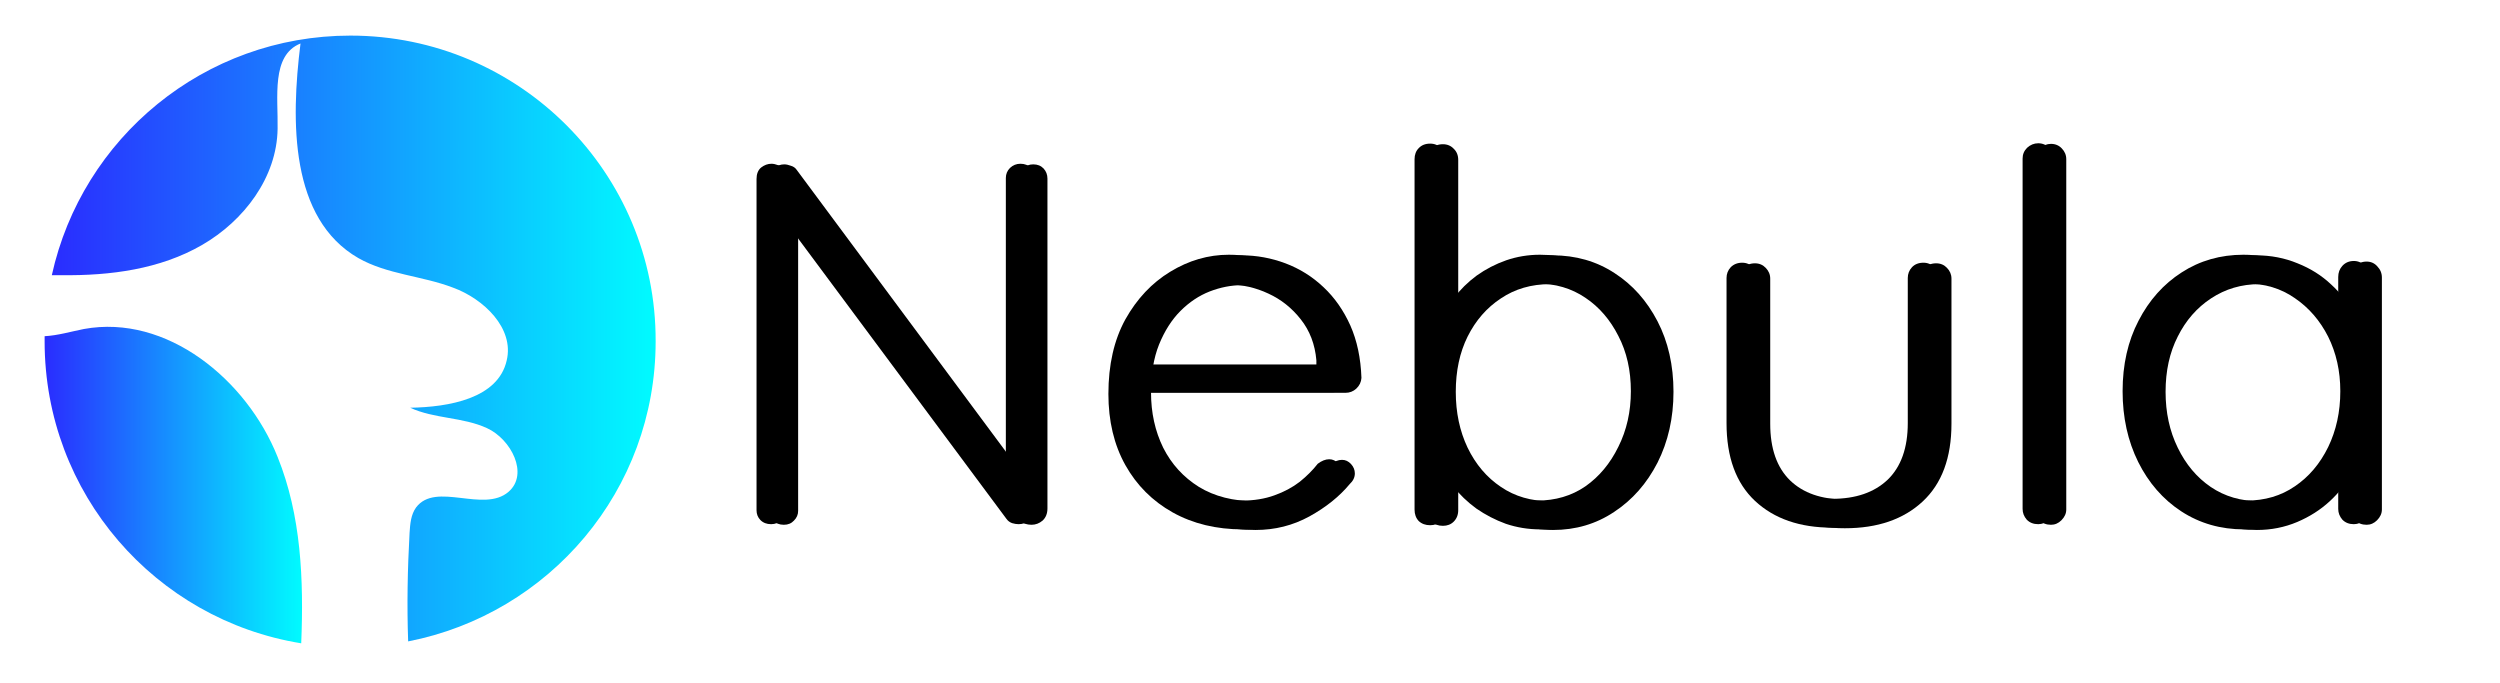 <svg xmlns="http://www.w3.org/2000/svg" xmlns:xlink="http://www.w3.org/1999/xlink" width="150" zoomAndPan="magnify" viewBox="0 0 112.5 30.75" height="41" preserveAspectRatio="xMidYMid meet" version="1.0"><defs><g/><clipPath id="7de6a4edd9"><path d="M 31 0 L 111.797 0 L 111.797 30 L 31 30 Z M 31 0 " clip-rule="nonzero"/></clipPath><clipPath id="5af130a36e"><rect x="0" width="81" y="0" height="30"/></clipPath><clipPath id="718f4e8d77"><path d="M 32 0 L 111.797 0 L 111.797 30 L 32 30 Z M 32 0 " clip-rule="nonzero"/></clipPath><clipPath id="a4fd1d0174"><rect x="0" width="80" y="0" height="30"/></clipPath><clipPath id="62e7bdd5b9"><path d="M 2.008 1.512 L 29.531 1.512 L 29.531 29 L 2.008 29 Z M 2.008 1.512 " clip-rule="nonzero"/></clipPath><clipPath id="72550e6153"><path d="M 15.77 1.602 C 9.184 1.602 3.691 6.211 2.332 12.383 C 2.48 12.383 2.629 12.383 2.773 12.383 C 4.961 12.41 7.203 12.117 9.094 11.023 C 10.984 9.93 12.461 7.98 12.492 5.797 C 12.52 4.379 12.195 2.488 13.523 1.957 C 13.082 5.473 13.051 9.844 16.125 11.613 C 17.422 12.352 18.988 12.41 20.379 12.941 C 21.766 13.445 23.152 14.773 22.801 16.223 C 22.414 17.934 20.199 18.32 18.457 18.348 C 19.551 18.852 20.82 18.762 21.914 19.266 C 23.004 19.766 23.805 21.332 22.887 22.129 C 21.766 23.102 19.609 21.656 18.723 22.836 C 18.488 23.164 18.457 23.574 18.43 23.988 C 18.34 25.613 18.309 27.238 18.367 28.863 C 24.719 27.621 29.504 22.07 29.504 15.363 C 29.531 7.773 23.359 1.602 15.77 1.602 Z M 15.77 1.602 " clip-rule="nonzero"/></clipPath><linearGradient x1="29.5" gradientTransform="matrix(0.295, 0, 0, 0.295, -6.381, -6.786)" y1="74.57" x2="121.6" gradientUnits="userSpaceOnUse" y2="74.57" id="278589cc9f"><stop stop-opacity="1" stop-color="rgb(16.469%, 17.249%, 100%)" offset="0"/><stop stop-opacity="1" stop-color="rgb(16.408%, 17.551%, 100%)" offset="0.004"/><stop stop-opacity="1" stop-color="rgb(16.347%, 17.854%, 100%)" offset="0.008"/><stop stop-opacity="1" stop-color="rgb(16.281%, 18.172%, 100%)" offset="0.012"/><stop stop-opacity="1" stop-color="rgb(16.217%, 18.489%, 100%)" offset="0.016"/><stop stop-opacity="1" stop-color="rgb(16.153%, 18.806%, 100%)" offset="0.02"/><stop stop-opacity="1" stop-color="rgb(16.089%, 19.124%, 100%)" offset="0.023"/><stop stop-opacity="1" stop-color="rgb(16.025%, 19.441%, 100%)" offset="0.027"/><stop stop-opacity="1" stop-color="rgb(15.961%, 19.759%, 100%)" offset="0.031"/><stop stop-opacity="1" stop-color="rgb(15.895%, 20.076%, 100%)" offset="0.035"/><stop stop-opacity="1" stop-color="rgb(15.831%, 20.393%, 100%)" offset="0.039"/><stop stop-opacity="1" stop-color="rgb(15.767%, 20.711%, 100%)" offset="0.043"/><stop stop-opacity="1" stop-color="rgb(15.703%, 21.028%, 100%)" offset="0.047"/><stop stop-opacity="1" stop-color="rgb(15.637%, 21.346%, 100%)" offset="0.051"/><stop stop-opacity="1" stop-color="rgb(15.573%, 21.663%, 100%)" offset="0.055"/><stop stop-opacity="1" stop-color="rgb(15.509%, 21.98%, 100%)" offset="0.059"/><stop stop-opacity="1" stop-color="rgb(15.445%, 22.298%, 100%)" offset="0.062"/><stop stop-opacity="1" stop-color="rgb(15.381%, 22.615%, 100%)" offset="0.066"/><stop stop-opacity="1" stop-color="rgb(15.317%, 22.932%, 100%)" offset="0.07"/><stop stop-opacity="1" stop-color="rgb(15.251%, 23.25%, 100%)" offset="0.074"/><stop stop-opacity="1" stop-color="rgb(15.187%, 23.567%, 100%)" offset="0.078"/><stop stop-opacity="1" stop-color="rgb(15.123%, 23.885%, 100%)" offset="0.082"/><stop stop-opacity="1" stop-color="rgb(15.059%, 24.202%, 100%)" offset="0.086"/><stop stop-opacity="1" stop-color="rgb(14.993%, 24.519%, 100%)" offset="0.09"/><stop stop-opacity="1" stop-color="rgb(14.929%, 24.837%, 100%)" offset="0.094"/><stop stop-opacity="1" stop-color="rgb(14.865%, 25.154%, 100%)" offset="0.098"/><stop stop-opacity="1" stop-color="rgb(14.801%, 25.471%, 100%)" offset="0.102"/><stop stop-opacity="1" stop-color="rgb(14.737%, 25.789%, 100%)" offset="0.105"/><stop stop-opacity="1" stop-color="rgb(14.673%, 26.106%, 100%)" offset="0.109"/><stop stop-opacity="1" stop-color="rgb(14.607%, 26.424%, 100%)" offset="0.113"/><stop stop-opacity="1" stop-color="rgb(14.543%, 26.741%, 100%)" offset="0.117"/><stop stop-opacity="1" stop-color="rgb(14.479%, 27.058%, 100%)" offset="0.121"/><stop stop-opacity="1" stop-color="rgb(14.415%, 27.376%, 100%)" offset="0.125"/><stop stop-opacity="1" stop-color="rgb(14.349%, 27.693%, 100%)" offset="0.129"/><stop stop-opacity="1" stop-color="rgb(14.285%, 28.011%, 100%)" offset="0.133"/><stop stop-opacity="1" stop-color="rgb(14.221%, 28.328%, 100%)" offset="0.137"/><stop stop-opacity="1" stop-color="rgb(14.157%, 28.645%, 100%)" offset="0.141"/><stop stop-opacity="1" stop-color="rgb(14.093%, 28.963%, 100%)" offset="0.145"/><stop stop-opacity="1" stop-color="rgb(14.029%, 29.28%, 100%)" offset="0.148"/><stop stop-opacity="1" stop-color="rgb(13.963%, 29.597%, 100%)" offset="0.152"/><stop stop-opacity="1" stop-color="rgb(13.899%, 29.915%, 100%)" offset="0.156"/><stop stop-opacity="1" stop-color="rgb(13.835%, 30.232%, 100%)" offset="0.16"/><stop stop-opacity="1" stop-color="rgb(13.771%, 30.55%, 100%)" offset="0.164"/><stop stop-opacity="1" stop-color="rgb(13.705%, 30.867%, 100%)" offset="0.168"/><stop stop-opacity="1" stop-color="rgb(13.641%, 31.184%, 100%)" offset="0.172"/><stop stop-opacity="1" stop-color="rgb(13.577%, 31.502%, 100%)" offset="0.176"/><stop stop-opacity="1" stop-color="rgb(13.513%, 31.819%, 100%)" offset="0.18"/><stop stop-opacity="1" stop-color="rgb(13.449%, 32.137%, 100%)" offset="0.184"/><stop stop-opacity="1" stop-color="rgb(13.385%, 32.454%, 100%)" offset="0.188"/><stop stop-opacity="1" stop-color="rgb(13.319%, 32.771%, 100%)" offset="0.191"/><stop stop-opacity="1" stop-color="rgb(13.255%, 33.089%, 100%)" offset="0.195"/><stop stop-opacity="1" stop-color="rgb(13.191%, 33.406%, 100%)" offset="0.199"/><stop stop-opacity="1" stop-color="rgb(13.127%, 33.723%, 100%)" offset="0.203"/><stop stop-opacity="1" stop-color="rgb(13.063%, 34.041%, 100%)" offset="0.207"/><stop stop-opacity="1" stop-color="rgb(12.999%, 34.358%, 100%)" offset="0.211"/><stop stop-opacity="1" stop-color="rgb(12.933%, 34.676%, 100%)" offset="0.215"/><stop stop-opacity="1" stop-color="rgb(12.869%, 34.993%, 100%)" offset="0.219"/><stop stop-opacity="1" stop-color="rgb(12.805%, 35.31%, 100%)" offset="0.223"/><stop stop-opacity="1" stop-color="rgb(12.741%, 35.628%, 100%)" offset="0.227"/><stop stop-opacity="1" stop-color="rgb(12.675%, 35.945%, 100%)" offset="0.23"/><stop stop-opacity="1" stop-color="rgb(12.611%, 36.263%, 100%)" offset="0.234"/><stop stop-opacity="1" stop-color="rgb(12.547%, 36.58%, 100%)" offset="0.238"/><stop stop-opacity="1" stop-color="rgb(12.483%, 36.897%, 100%)" offset="0.242"/><stop stop-opacity="1" stop-color="rgb(12.419%, 37.215%, 100%)" offset="0.246"/><stop stop-opacity="1" stop-color="rgb(12.355%, 37.532%, 100%)" offset="0.25"/><stop stop-opacity="1" stop-color="rgb(12.289%, 37.849%, 100%)" offset="0.254"/><stop stop-opacity="1" stop-color="rgb(12.225%, 38.167%, 100%)" offset="0.258"/><stop stop-opacity="1" stop-color="rgb(12.161%, 38.484%, 100%)" offset="0.262"/><stop stop-opacity="1" stop-color="rgb(12.097%, 38.802%, 100%)" offset="0.266"/><stop stop-opacity="1" stop-color="rgb(12.032%, 39.119%, 100%)" offset="0.27"/><stop stop-opacity="1" stop-color="rgb(11.967%, 39.436%, 100%)" offset="0.273"/><stop stop-opacity="1" stop-color="rgb(11.903%, 39.754%, 100%)" offset="0.277"/><stop stop-opacity="1" stop-color="rgb(11.839%, 40.071%, 100%)" offset="0.281"/><stop stop-opacity="1" stop-color="rgb(11.775%, 40.387%, 100%)" offset="0.285"/><stop stop-opacity="1" stop-color="rgb(11.711%, 40.704%, 100%)" offset="0.289"/><stop stop-opacity="1" stop-color="rgb(11.646%, 41.022%, 100%)" offset="0.293"/><stop stop-opacity="1" stop-color="rgb(11.581%, 41.339%, 100%)" offset="0.297"/><stop stop-opacity="1" stop-color="rgb(11.517%, 41.656%, 100%)" offset="0.301"/><stop stop-opacity="1" stop-color="rgb(11.453%, 41.974%, 100%)" offset="0.305"/><stop stop-opacity="1" stop-color="rgb(11.388%, 42.291%, 100%)" offset="0.309"/><stop stop-opacity="1" stop-color="rgb(11.324%, 42.609%, 100%)" offset="0.312"/><stop stop-opacity="1" stop-color="rgb(11.259%, 42.926%, 100%)" offset="0.316"/><stop stop-opacity="1" stop-color="rgb(11.195%, 43.243%, 100%)" offset="0.32"/><stop stop-opacity="1" stop-color="rgb(11.131%, 43.561%, 100%)" offset="0.324"/><stop stop-opacity="1" stop-color="rgb(11.067%, 43.878%, 100%)" offset="0.328"/><stop stop-opacity="1" stop-color="rgb(11.002%, 44.196%, 100%)" offset="0.332"/><stop stop-opacity="1" stop-color="rgb(10.938%, 44.513%, 100%)" offset="0.336"/><stop stop-opacity="1" stop-color="rgb(10.873%, 44.83%, 100%)" offset="0.34"/><stop stop-opacity="1" stop-color="rgb(10.809%, 45.148%, 100%)" offset="0.344"/><stop stop-opacity="1" stop-color="rgb(10.744%, 45.465%, 100%)" offset="0.348"/><stop stop-opacity="1" stop-color="rgb(10.68%, 45.782%, 100%)" offset="0.352"/><stop stop-opacity="1" stop-color="rgb(10.616%, 46.1%, 100%)" offset="0.355"/><stop stop-opacity="1" stop-color="rgb(10.551%, 46.417%, 100%)" offset="0.359"/><stop stop-opacity="1" stop-color="rgb(10.487%, 46.735%, 100%)" offset="0.363"/><stop stop-opacity="1" stop-color="rgb(10.423%, 47.052%, 100%)" offset="0.367"/><stop stop-opacity="1" stop-color="rgb(10.358%, 47.369%, 100%)" offset="0.371"/><stop stop-opacity="1" stop-color="rgb(10.294%, 47.687%, 100%)" offset="0.375"/><stop stop-opacity="1" stop-color="rgb(10.229%, 48.004%, 100%)" offset="0.379"/><stop stop-opacity="1" stop-color="rgb(10.165%, 48.322%, 100%)" offset="0.383"/><stop stop-opacity="1" stop-color="rgb(10.1%, 48.639%, 100%)" offset="0.387"/><stop stop-opacity="1" stop-color="rgb(10.036%, 48.956%, 100%)" offset="0.391"/><stop stop-opacity="1" stop-color="rgb(9.972%, 49.274%, 100%)" offset="0.395"/><stop stop-opacity="1" stop-color="rgb(9.908%, 49.591%, 100%)" offset="0.398"/><stop stop-opacity="1" stop-color="rgb(9.843%, 49.908%, 100%)" offset="0.402"/><stop stop-opacity="1" stop-color="rgb(9.779%, 50.226%, 100%)" offset="0.406"/><stop stop-opacity="1" stop-color="rgb(9.714%, 50.543%, 100%)" offset="0.41"/><stop stop-opacity="1" stop-color="rgb(9.65%, 50.861%, 100%)" offset="0.414"/><stop stop-opacity="1" stop-color="rgb(9.586%, 51.178%, 100%)" offset="0.418"/><stop stop-opacity="1" stop-color="rgb(9.521%, 51.495%, 100%)" offset="0.422"/><stop stop-opacity="1" stop-color="rgb(9.456%, 51.813%, 100%)" offset="0.426"/><stop stop-opacity="1" stop-color="rgb(9.392%, 52.13%, 100%)" offset="0.43"/><stop stop-opacity="1" stop-color="rgb(9.328%, 52.448%, 100%)" offset="0.434"/><stop stop-opacity="1" stop-color="rgb(9.264%, 52.765%, 100%)" offset="0.438"/><stop stop-opacity="1" stop-color="rgb(9.2%, 53.082%, 100%)" offset="0.441"/><stop stop-opacity="1" stop-color="rgb(9.135%, 53.4%, 100%)" offset="0.445"/><stop stop-opacity="1" stop-color="rgb(9.07%, 53.717%, 100%)" offset="0.449"/><stop stop-opacity="1" stop-color="rgb(9.006%, 54.034%, 100%)" offset="0.453"/><stop stop-opacity="1" stop-color="rgb(8.942%, 54.352%, 100%)" offset="0.457"/><stop stop-opacity="1" stop-color="rgb(8.878%, 54.669%, 100%)" offset="0.461"/><stop stop-opacity="1" stop-color="rgb(8.812%, 54.987%, 100%)" offset="0.465"/><stop stop-opacity="1" stop-color="rgb(8.748%, 55.304%, 100%)" offset="0.469"/><stop stop-opacity="1" stop-color="rgb(8.684%, 55.621%, 100%)" offset="0.473"/><stop stop-opacity="1" stop-color="rgb(8.62%, 55.939%, 100%)" offset="0.477"/><stop stop-opacity="1" stop-color="rgb(8.556%, 56.256%, 100%)" offset="0.48"/><stop stop-opacity="1" stop-color="rgb(8.492%, 56.573%, 100%)" offset="0.484"/><stop stop-opacity="1" stop-color="rgb(8.426%, 56.891%, 100%)" offset="0.488"/><stop stop-opacity="1" stop-color="rgb(8.362%, 57.208%, 100%)" offset="0.492"/><stop stop-opacity="1" stop-color="rgb(8.298%, 57.526%, 100%)" offset="0.496"/><stop stop-opacity="1" stop-color="rgb(8.234%, 57.843%, 100%)" offset="0.5"/><stop stop-opacity="1" stop-color="rgb(8.17%, 58.16%, 100%)" offset="0.504"/><stop stop-opacity="1" stop-color="rgb(8.105%, 58.478%, 100%)" offset="0.508"/><stop stop-opacity="1" stop-color="rgb(8.04%, 58.795%, 100%)" offset="0.512"/><stop stop-opacity="1" stop-color="rgb(7.976%, 59.113%, 100%)" offset="0.516"/><stop stop-opacity="1" stop-color="rgb(7.912%, 59.43%, 100%)" offset="0.52"/><stop stop-opacity="1" stop-color="rgb(7.848%, 59.747%, 100%)" offset="0.523"/><stop stop-opacity="1" stop-color="rgb(7.782%, 60.065%, 100%)" offset="0.527"/><stop stop-opacity="1" stop-color="rgb(7.718%, 60.382%, 100%)" offset="0.531"/><stop stop-opacity="1" stop-color="rgb(7.654%, 60.699%, 100%)" offset="0.535"/><stop stop-opacity="1" stop-color="rgb(7.59%, 61.017%, 100%)" offset="0.539"/><stop stop-opacity="1" stop-color="rgb(7.526%, 61.334%, 100%)" offset="0.543"/><stop stop-opacity="1" stop-color="rgb(7.462%, 61.652%, 100%)" offset="0.547"/><stop stop-opacity="1" stop-color="rgb(7.396%, 61.969%, 100%)" offset="0.551"/><stop stop-opacity="1" stop-color="rgb(7.332%, 62.286%, 100%)" offset="0.555"/><stop stop-opacity="1" stop-color="rgb(7.268%, 62.604%, 100%)" offset="0.559"/><stop stop-opacity="1" stop-color="rgb(7.204%, 62.921%, 100%)" offset="0.562"/><stop stop-opacity="1" stop-color="rgb(7.138%, 63.239%, 100%)" offset="0.566"/><stop stop-opacity="1" stop-color="rgb(7.074%, 63.556%, 100%)" offset="0.57"/><stop stop-opacity="1" stop-color="rgb(7.01%, 63.873%, 100%)" offset="0.574"/><stop stop-opacity="1" stop-color="rgb(6.946%, 64.191%, 100%)" offset="0.578"/><stop stop-opacity="1" stop-color="rgb(6.882%, 64.508%, 100%)" offset="0.582"/><stop stop-opacity="1" stop-color="rgb(6.818%, 64.825%, 100%)" offset="0.586"/><stop stop-opacity="1" stop-color="rgb(6.752%, 65.143%, 100%)" offset="0.59"/><stop stop-opacity="1" stop-color="rgb(6.688%, 65.46%, 100%)" offset="0.594"/><stop stop-opacity="1" stop-color="rgb(6.624%, 65.778%, 100%)" offset="0.598"/><stop stop-opacity="1" stop-color="rgb(6.56%, 66.095%, 100%)" offset="0.602"/><stop stop-opacity="1" stop-color="rgb(6.494%, 66.411%, 100%)" offset="0.605"/><stop stop-opacity="1" stop-color="rgb(6.43%, 66.728%, 100%)" offset="0.609"/><stop stop-opacity="1" stop-color="rgb(6.366%, 67.046%, 100%)" offset="0.613"/><stop stop-opacity="1" stop-color="rgb(6.302%, 67.363%, 100%)" offset="0.617"/><stop stop-opacity="1" stop-color="rgb(6.238%, 67.68%, 100%)" offset="0.621"/><stop stop-opacity="1" stop-color="rgb(6.174%, 67.998%, 100%)" offset="0.625"/><stop stop-opacity="1" stop-color="rgb(6.108%, 68.315%, 100%)" offset="0.629"/><stop stop-opacity="1" stop-color="rgb(6.044%, 68.633%, 100%)" offset="0.633"/><stop stop-opacity="1" stop-color="rgb(5.98%, 68.95%, 100%)" offset="0.637"/><stop stop-opacity="1" stop-color="rgb(5.916%, 69.267%, 100%)" offset="0.641"/><stop stop-opacity="1" stop-color="rgb(5.85%, 69.585%, 100%)" offset="0.645"/><stop stop-opacity="1" stop-color="rgb(5.786%, 69.902%, 100%)" offset="0.648"/><stop stop-opacity="1" stop-color="rgb(5.722%, 70.219%, 100%)" offset="0.652"/><stop stop-opacity="1" stop-color="rgb(5.658%, 70.537%, 100%)" offset="0.656"/><stop stop-opacity="1" stop-color="rgb(5.594%, 70.854%, 100%)" offset="0.66"/><stop stop-opacity="1" stop-color="rgb(5.53%, 71.172%, 100%)" offset="0.664"/><stop stop-opacity="1" stop-color="rgb(5.464%, 71.489%, 100%)" offset="0.668"/><stop stop-opacity="1" stop-color="rgb(5.4%, 71.806%, 100%)" offset="0.672"/><stop stop-opacity="1" stop-color="rgb(5.336%, 72.124%, 100%)" offset="0.676"/><stop stop-opacity="1" stop-color="rgb(5.272%, 72.441%, 100%)" offset="0.68"/><stop stop-opacity="1" stop-color="rgb(5.206%, 72.758%, 100%)" offset="0.684"/><stop stop-opacity="1" stop-color="rgb(5.142%, 73.076%, 100%)" offset="0.688"/><stop stop-opacity="1" stop-color="rgb(5.078%, 73.393%, 100%)" offset="0.691"/><stop stop-opacity="1" stop-color="rgb(5.014%, 73.711%, 100%)" offset="0.695"/><stop stop-opacity="1" stop-color="rgb(4.95%, 74.028%, 100%)" offset="0.699"/><stop stop-opacity="1" stop-color="rgb(4.886%, 74.345%, 100%)" offset="0.703"/><stop stop-opacity="1" stop-color="rgb(4.82%, 74.663%, 100%)" offset="0.707"/><stop stop-opacity="1" stop-color="rgb(4.756%, 74.98%, 100%)" offset="0.711"/><stop stop-opacity="1" stop-color="rgb(4.692%, 75.298%, 100%)" offset="0.715"/><stop stop-opacity="1" stop-color="rgb(4.628%, 75.615%, 100%)" offset="0.719"/><stop stop-opacity="1" stop-color="rgb(4.562%, 75.932%, 100%)" offset="0.723"/><stop stop-opacity="1" stop-color="rgb(4.498%, 76.25%, 100%)" offset="0.727"/><stop stop-opacity="1" stop-color="rgb(4.434%, 76.567%, 100%)" offset="0.73"/><stop stop-opacity="1" stop-color="rgb(4.37%, 76.884%, 100%)" offset="0.734"/><stop stop-opacity="1" stop-color="rgb(4.306%, 77.202%, 100%)" offset="0.738"/><stop stop-opacity="1" stop-color="rgb(4.242%, 77.519%, 100%)" offset="0.742"/><stop stop-opacity="1" stop-color="rgb(4.176%, 77.837%, 100%)" offset="0.746"/><stop stop-opacity="1" stop-color="rgb(4.112%, 78.154%, 100%)" offset="0.75"/><stop stop-opacity="1" stop-color="rgb(4.048%, 78.471%, 100%)" offset="0.754"/><stop stop-opacity="1" stop-color="rgb(3.984%, 78.789%, 100%)" offset="0.758"/><stop stop-opacity="1" stop-color="rgb(3.92%, 79.106%, 100%)" offset="0.762"/><stop stop-opacity="1" stop-color="rgb(3.856%, 79.424%, 100%)" offset="0.766"/><stop stop-opacity="1" stop-color="rgb(3.79%, 79.741%, 100%)" offset="0.77"/><stop stop-opacity="1" stop-color="rgb(3.726%, 80.058%, 100%)" offset="0.773"/><stop stop-opacity="1" stop-color="rgb(3.662%, 80.376%, 100%)" offset="0.777"/><stop stop-opacity="1" stop-color="rgb(3.598%, 80.693%, 100%)" offset="0.781"/><stop stop-opacity="1" stop-color="rgb(3.532%, 81.01%, 100%)" offset="0.785"/><stop stop-opacity="1" stop-color="rgb(3.468%, 81.328%, 100%)" offset="0.789"/><stop stop-opacity="1" stop-color="rgb(3.404%, 81.645%, 100%)" offset="0.793"/><stop stop-opacity="1" stop-color="rgb(3.34%, 81.963%, 100%)" offset="0.797"/><stop stop-opacity="1" stop-color="rgb(3.276%, 82.28%, 100%)" offset="0.801"/><stop stop-opacity="1" stop-color="rgb(3.212%, 82.597%, 100%)" offset="0.805"/><stop stop-opacity="1" stop-color="rgb(3.146%, 82.915%, 100%)" offset="0.809"/><stop stop-opacity="1" stop-color="rgb(3.082%, 83.232%, 100%)" offset="0.812"/><stop stop-opacity="1" stop-color="rgb(3.018%, 83.549%, 100%)" offset="0.816"/><stop stop-opacity="1" stop-color="rgb(2.954%, 83.867%, 100%)" offset="0.82"/><stop stop-opacity="1" stop-color="rgb(2.888%, 84.184%, 100%)" offset="0.824"/><stop stop-opacity="1" stop-color="rgb(2.824%, 84.502%, 100%)" offset="0.828"/><stop stop-opacity="1" stop-color="rgb(2.76%, 84.819%, 100%)" offset="0.832"/><stop stop-opacity="1" stop-color="rgb(2.696%, 85.136%, 100%)" offset="0.836"/><stop stop-opacity="1" stop-color="rgb(2.632%, 85.454%, 100%)" offset="0.84"/><stop stop-opacity="1" stop-color="rgb(2.568%, 85.771%, 100%)" offset="0.844"/><stop stop-opacity="1" stop-color="rgb(2.502%, 86.089%, 100%)" offset="0.848"/><stop stop-opacity="1" stop-color="rgb(2.438%, 86.406%, 100%)" offset="0.852"/><stop stop-opacity="1" stop-color="rgb(2.374%, 86.723%, 100%)" offset="0.855"/><stop stop-opacity="1" stop-color="rgb(2.31%, 87.041%, 100%)" offset="0.859"/><stop stop-opacity="1" stop-color="rgb(2.245%, 87.358%, 100%)" offset="0.863"/><stop stop-opacity="1" stop-color="rgb(2.18%, 87.675%, 100%)" offset="0.867"/><stop stop-opacity="1" stop-color="rgb(2.116%, 87.993%, 100%)" offset="0.871"/><stop stop-opacity="1" stop-color="rgb(2.052%, 88.31%, 100%)" offset="0.875"/><stop stop-opacity="1" stop-color="rgb(1.988%, 88.628%, 100%)" offset="0.879"/><stop stop-opacity="1" stop-color="rgb(1.924%, 88.945%, 100%)" offset="0.883"/><stop stop-opacity="1" stop-color="rgb(1.859%, 89.262%, 100%)" offset="0.887"/><stop stop-opacity="1" stop-color="rgb(1.794%, 89.58%, 100%)" offset="0.891"/><stop stop-opacity="1" stop-color="rgb(1.73%, 89.897%, 100%)" offset="0.895"/><stop stop-opacity="1" stop-color="rgb(1.666%, 90.215%, 100%)" offset="0.898"/><stop stop-opacity="1" stop-color="rgb(1.601%, 90.532%, 100%)" offset="0.902"/><stop stop-opacity="1" stop-color="rgb(1.537%, 90.849%, 100%)" offset="0.906"/><stop stop-opacity="1" stop-color="rgb(1.472%, 91.167%, 100%)" offset="0.91"/><stop stop-opacity="1" stop-color="rgb(1.408%, 91.484%, 100%)" offset="0.914"/><stop stop-opacity="1" stop-color="rgb(1.344%, 91.801%, 100%)" offset="0.918"/><stop stop-opacity="1" stop-color="rgb(1.28%, 92.119%, 100%)" offset="0.922"/><stop stop-opacity="1" stop-color="rgb(1.215%, 92.436%, 100%)" offset="0.926"/><stop stop-opacity="1" stop-color="rgb(1.151%, 92.754%, 100%)" offset="0.93"/><stop stop-opacity="1" stop-color="rgb(1.086%, 93.069%, 100%)" offset="0.934"/><stop stop-opacity="1" stop-color="rgb(1.022%, 93.387%, 100%)" offset="0.938"/><stop stop-opacity="1" stop-color="rgb(0.957%, 93.704%, 100%)" offset="0.941"/><stop stop-opacity="1" stop-color="rgb(0.893%, 94.022%, 100%)" offset="0.945"/><stop stop-opacity="1" stop-color="rgb(0.829%, 94.339%, 100%)" offset="0.949"/><stop stop-opacity="1" stop-color="rgb(0.764%, 94.656%, 100%)" offset="0.953"/><stop stop-opacity="1" stop-color="rgb(0.7%, 94.974%, 100%)" offset="0.957"/><stop stop-opacity="1" stop-color="rgb(0.636%, 95.291%, 100%)" offset="0.961"/><stop stop-opacity="1" stop-color="rgb(0.571%, 95.609%, 100%)" offset="0.965"/><stop stop-opacity="1" stop-color="rgb(0.507%, 95.926%, 100%)" offset="0.969"/><stop stop-opacity="1" stop-color="rgb(0.443%, 96.243%, 100%)" offset="0.973"/><stop stop-opacity="1" stop-color="rgb(0.378%, 96.561%, 100%)" offset="0.977"/><stop stop-opacity="1" stop-color="rgb(0.313%, 96.878%, 100%)" offset="0.98"/><stop stop-opacity="1" stop-color="rgb(0.249%, 97.195%, 100%)" offset="0.984"/><stop stop-opacity="1" stop-color="rgb(0.185%, 97.513%, 100%)" offset="0.988"/><stop stop-opacity="1" stop-color="rgb(0.121%, 97.83%, 100%)" offset="0.992"/><stop stop-opacity="1" stop-color="rgb(0.06%, 98.129%, 100%)" offset="0.996"/><stop stop-opacity="1" stop-color="rgb(0%, 98.43%, 100%)" offset="1"/></linearGradient><clipPath id="069a0ee7c8"><path d="M 2.008 14 L 14 14 L 14 29 L 2.008 29 Z M 2.008 14 " clip-rule="nonzero"/></clipPath><clipPath id="be06978cb2"><path d="M 12.492 20.562 C 11.102 17.078 7.5 14.125 3.777 14.805 C 3.188 14.922 2.598 15.098 2.008 15.129 C 2.008 15.219 2.008 15.277 2.008 15.363 C 2.008 22.219 7 27.887 13.555 28.949 C 13.672 26.086 13.555 23.191 12.492 20.562 Z M 12.492 20.562 " clip-rule="nonzero"/></clipPath><linearGradient x1="28.4" gradientTransform="matrix(0.295, 0, 0, 0.295, -6.381, -6.786)" y1="96.86" x2="67.9" gradientUnits="userSpaceOnUse" y2="96.86" id="5f8d625280"><stop stop-opacity="1" stop-color="rgb(16.469%, 17.249%, 100%)" offset="0"/><stop stop-opacity="1" stop-color="rgb(16.412%, 17.525%, 100%)" offset="0.004"/><stop stop-opacity="1" stop-color="rgb(16.357%, 17.802%, 100%)" offset="0.008"/><stop stop-opacity="1" stop-color="rgb(16.292%, 18.121%, 100%)" offset="0.012"/><stop stop-opacity="1" stop-color="rgb(16.228%, 18.442%, 100%)" offset="0.016"/><stop stop-opacity="1" stop-color="rgb(16.162%, 18.761%, 100%)" offset="0.02"/><stop stop-opacity="1" stop-color="rgb(16.098%, 19.081%, 100%)" offset="0.023"/><stop stop-opacity="1" stop-color="rgb(16.032%, 19.4%, 100%)" offset="0.027"/><stop stop-opacity="1" stop-color="rgb(15.968%, 19.719%, 100%)" offset="0.031"/><stop stop-opacity="1" stop-color="rgb(15.903%, 20.038%, 100%)" offset="0.035"/><stop stop-opacity="1" stop-color="rgb(15.839%, 20.358%, 100%)" offset="0.039"/><stop stop-opacity="1" stop-color="rgb(15.773%, 20.677%, 100%)" offset="0.043"/><stop stop-opacity="1" stop-color="rgb(15.709%, 20.996%, 100%)" offset="0.047"/><stop stop-opacity="1" stop-color="rgb(15.643%, 21.315%, 100%)" offset="0.051"/><stop stop-opacity="1" stop-color="rgb(15.579%, 21.635%, 100%)" offset="0.055"/><stop stop-opacity="1" stop-color="rgb(15.514%, 21.954%, 100%)" offset="0.059"/><stop stop-opacity="1" stop-color="rgb(15.45%, 22.273%, 100%)" offset="0.062"/><stop stop-opacity="1" stop-color="rgb(15.384%, 22.592%, 100%)" offset="0.066"/><stop stop-opacity="1" stop-color="rgb(15.32%, 22.913%, 100%)" offset="0.07"/><stop stop-opacity="1" stop-color="rgb(15.254%, 23.232%, 100%)" offset="0.074"/><stop stop-opacity="1" stop-color="rgb(15.19%, 23.552%, 100%)" offset="0.078"/><stop stop-opacity="1" stop-color="rgb(15.125%, 23.871%, 100%)" offset="0.082"/><stop stop-opacity="1" stop-color="rgb(15.06%, 24.19%, 100%)" offset="0.086"/><stop stop-opacity="1" stop-color="rgb(14.996%, 24.509%, 100%)" offset="0.09"/><stop stop-opacity="1" stop-color="rgb(14.932%, 24.829%, 100%)" offset="0.094"/><stop stop-opacity="1" stop-color="rgb(14.867%, 25.148%, 100%)" offset="0.098"/><stop stop-opacity="1" stop-color="rgb(14.803%, 25.467%, 100%)" offset="0.102"/><stop stop-opacity="1" stop-color="rgb(14.737%, 25.786%, 100%)" offset="0.105"/><stop stop-opacity="1" stop-color="rgb(14.673%, 26.106%, 100%)" offset="0.109"/><stop stop-opacity="1" stop-color="rgb(14.607%, 26.425%, 100%)" offset="0.113"/><stop stop-opacity="1" stop-color="rgb(14.543%, 26.744%, 100%)" offset="0.117"/><stop stop-opacity="1" stop-color="rgb(14.478%, 27.063%, 100%)" offset="0.121"/><stop stop-opacity="1" stop-color="rgb(14.413%, 27.383%, 100%)" offset="0.125"/><stop stop-opacity="1" stop-color="rgb(14.348%, 27.702%, 100%)" offset="0.129"/><stop stop-opacity="1" stop-color="rgb(14.284%, 28.021%, 100%)" offset="0.133"/><stop stop-opacity="1" stop-color="rgb(14.218%, 28.34%, 100%)" offset="0.137"/><stop stop-opacity="1" stop-color="rgb(14.154%, 28.661%, 100%)" offset="0.141"/><stop stop-opacity="1" stop-color="rgb(14.088%, 28.979%, 100%)" offset="0.145"/><stop stop-opacity="1" stop-color="rgb(14.024%, 29.3%, 100%)" offset="0.148"/><stop stop-opacity="1" stop-color="rgb(13.959%, 29.619%, 100%)" offset="0.152"/><stop stop-opacity="1" stop-color="rgb(13.895%, 29.938%, 100%)" offset="0.156"/><stop stop-opacity="1" stop-color="rgb(13.829%, 30.257%, 100%)" offset="0.16"/><stop stop-opacity="1" stop-color="rgb(13.765%, 30.577%, 100%)" offset="0.164"/><stop stop-opacity="1" stop-color="rgb(13.699%, 30.896%, 100%)" offset="0.168"/><stop stop-opacity="1" stop-color="rgb(13.635%, 31.215%, 100%)" offset="0.172"/><stop stop-opacity="1" stop-color="rgb(13.57%, 31.534%, 100%)" offset="0.176"/><stop stop-opacity="1" stop-color="rgb(13.506%, 31.854%, 100%)" offset="0.18"/><stop stop-opacity="1" stop-color="rgb(13.44%, 32.173%, 100%)" offset="0.184"/><stop stop-opacity="1" stop-color="rgb(13.376%, 32.492%, 100%)" offset="0.188"/><stop stop-opacity="1" stop-color="rgb(13.312%, 32.811%, 100%)" offset="0.191"/><stop stop-opacity="1" stop-color="rgb(13.248%, 33.131%, 100%)" offset="0.195"/><stop stop-opacity="1" stop-color="rgb(13.182%, 33.45%, 100%)" offset="0.199"/><stop stop-opacity="1" stop-color="rgb(13.118%, 33.771%, 100%)" offset="0.203"/><stop stop-opacity="1" stop-color="rgb(13.052%, 34.09%, 100%)" offset="0.207"/><stop stop-opacity="1" stop-color="rgb(12.988%, 34.409%, 100%)" offset="0.211"/><stop stop-opacity="1" stop-color="rgb(12.923%, 34.727%, 100%)" offset="0.215"/><stop stop-opacity="1" stop-color="rgb(12.859%, 35.048%, 100%)" offset="0.219"/><stop stop-opacity="1" stop-color="rgb(12.793%, 35.367%, 100%)" offset="0.223"/><stop stop-opacity="1" stop-color="rgb(12.729%, 35.686%, 100%)" offset="0.227"/><stop stop-opacity="1" stop-color="rgb(12.663%, 36.005%, 100%)" offset="0.23"/><stop stop-opacity="1" stop-color="rgb(12.599%, 36.325%, 100%)" offset="0.234"/><stop stop-opacity="1" stop-color="rgb(12.534%, 36.644%, 100%)" offset="0.238"/><stop stop-opacity="1" stop-color="rgb(12.469%, 36.963%, 100%)" offset="0.242"/><stop stop-opacity="1" stop-color="rgb(12.404%, 37.282%, 100%)" offset="0.246"/><stop stop-opacity="1" stop-color="rgb(12.34%, 37.602%, 100%)" offset="0.25"/><stop stop-opacity="1" stop-color="rgb(12.274%, 37.921%, 100%)" offset="0.254"/><stop stop-opacity="1" stop-color="rgb(12.21%, 38.242%, 100%)" offset="0.258"/><stop stop-opacity="1" stop-color="rgb(12.144%, 38.56%, 100%)" offset="0.262"/><stop stop-opacity="1" stop-color="rgb(12.08%, 38.879%, 100%)" offset="0.266"/><stop stop-opacity="1" stop-color="rgb(12.015%, 39.198%, 100%)" offset="0.27"/><stop stop-opacity="1" stop-color="rgb(11.951%, 39.519%, 100%)" offset="0.273"/><stop stop-opacity="1" stop-color="rgb(11.885%, 39.838%, 100%)" offset="0.277"/><stop stop-opacity="1" stop-color="rgb(11.821%, 40.157%, 100%)" offset="0.281"/><stop stop-opacity="1" stop-color="rgb(11.757%, 40.475%, 100%)" offset="0.285"/><stop stop-opacity="1" stop-color="rgb(11.693%, 40.796%, 100%)" offset="0.289"/><stop stop-opacity="1" stop-color="rgb(11.627%, 41.115%, 100%)" offset="0.293"/><stop stop-opacity="1" stop-color="rgb(11.563%, 41.434%, 100%)" offset="0.297"/><stop stop-opacity="1" stop-color="rgb(11.497%, 41.753%, 100%)" offset="0.301"/><stop stop-opacity="1" stop-color="rgb(11.433%, 42.073%, 100%)" offset="0.305"/><stop stop-opacity="1" stop-color="rgb(11.368%, 42.392%, 100%)" offset="0.309"/><stop stop-opacity="1" stop-color="rgb(11.304%, 42.711%, 100%)" offset="0.312"/><stop stop-opacity="1" stop-color="rgb(11.238%, 43.03%, 100%)" offset="0.316"/><stop stop-opacity="1" stop-color="rgb(11.174%, 43.35%, 100%)" offset="0.32"/><stop stop-opacity="1" stop-color="rgb(11.108%, 43.669%, 100%)" offset="0.324"/><stop stop-opacity="1" stop-color="rgb(11.044%, 43.99%, 100%)" offset="0.328"/><stop stop-opacity="1" stop-color="rgb(10.979%, 44.308%, 100%)" offset="0.332"/><stop stop-opacity="1" stop-color="rgb(10.915%, 44.627%, 100%)" offset="0.336"/><stop stop-opacity="1" stop-color="rgb(10.849%, 44.946%, 100%)" offset="0.34"/><stop stop-opacity="1" stop-color="rgb(10.785%, 45.267%, 100%)" offset="0.344"/><stop stop-opacity="1" stop-color="rgb(10.719%, 45.586%, 100%)" offset="0.348"/><stop stop-opacity="1" stop-color="rgb(10.655%, 45.905%, 100%)" offset="0.352"/><stop stop-opacity="1" stop-color="rgb(10.59%, 46.223%, 100%)" offset="0.355"/><stop stop-opacity="1" stop-color="rgb(10.526%, 46.544%, 100%)" offset="0.359"/><stop stop-opacity="1" stop-color="rgb(10.46%, 46.863%, 100%)" offset="0.363"/><stop stop-opacity="1" stop-color="rgb(10.396%, 47.182%, 100%)" offset="0.367"/><stop stop-opacity="1" stop-color="rgb(10.33%, 47.501%, 100%)" offset="0.371"/><stop stop-opacity="1" stop-color="rgb(10.266%, 47.821%, 100%)" offset="0.375"/><stop stop-opacity="1" stop-color="rgb(10.2%, 48.14%, 100%)" offset="0.379"/><stop stop-opacity="1" stop-color="rgb(10.136%, 48.46%, 100%)" offset="0.383"/><stop stop-opacity="1" stop-color="rgb(10.072%, 48.779%, 100%)" offset="0.387"/><stop stop-opacity="1" stop-color="rgb(10.008%, 49.098%, 100%)" offset="0.391"/><stop stop-opacity="1" stop-color="rgb(9.943%, 49.417%, 100%)" offset="0.395"/><stop stop-opacity="1" stop-color="rgb(9.879%, 49.738%, 100%)" offset="0.398"/><stop stop-opacity="1" stop-color="rgb(9.813%, 50.056%, 100%)" offset="0.402"/><stop stop-opacity="1" stop-color="rgb(9.749%, 50.375%, 100%)" offset="0.406"/><stop stop-opacity="1" stop-color="rgb(9.683%, 50.694%, 100%)" offset="0.41"/><stop stop-opacity="1" stop-color="rgb(9.619%, 51.015%, 100%)" offset="0.414"/><stop stop-opacity="1" stop-color="rgb(9.554%, 51.334%, 100%)" offset="0.418"/><stop stop-opacity="1" stop-color="rgb(9.489%, 51.653%, 100%)" offset="0.422"/><stop stop-opacity="1" stop-color="rgb(9.424%, 51.971%, 100%)" offset="0.426"/><stop stop-opacity="1" stop-color="rgb(9.36%, 52.292%, 100%)" offset="0.43"/><stop stop-opacity="1" stop-color="rgb(9.294%, 52.611%, 100%)" offset="0.434"/><stop stop-opacity="1" stop-color="rgb(9.23%, 52.931%, 100%)" offset="0.438"/><stop stop-opacity="1" stop-color="rgb(9.164%, 53.25%, 100%)" offset="0.441"/><stop stop-opacity="1" stop-color="rgb(9.1%, 53.569%, 100%)" offset="0.445"/><stop stop-opacity="1" stop-color="rgb(9.035%, 53.888%, 100%)" offset="0.449"/><stop stop-opacity="1" stop-color="rgb(8.971%, 54.208%, 100%)" offset="0.453"/><stop stop-opacity="1" stop-color="rgb(8.905%, 54.527%, 100%)" offset="0.457"/><stop stop-opacity="1" stop-color="rgb(8.841%, 54.846%, 100%)" offset="0.461"/><stop stop-opacity="1" stop-color="rgb(8.775%, 55.165%, 100%)" offset="0.465"/><stop stop-opacity="1" stop-color="rgb(8.711%, 55.486%, 100%)" offset="0.469"/><stop stop-opacity="1" stop-color="rgb(8.646%, 55.804%, 100%)" offset="0.473"/><stop stop-opacity="1" stop-color="rgb(8.582%, 56.123%, 100%)" offset="0.477"/><stop stop-opacity="1" stop-color="rgb(8.517%, 56.442%, 100%)" offset="0.48"/><stop stop-opacity="1" stop-color="rgb(8.453%, 56.763%, 100%)" offset="0.484"/><stop stop-opacity="1" stop-color="rgb(8.388%, 57.082%, 100%)" offset="0.488"/><stop stop-opacity="1" stop-color="rgb(8.324%, 57.402%, 100%)" offset="0.492"/><stop stop-opacity="1" stop-color="rgb(8.258%, 57.721%, 100%)" offset="0.496"/><stop stop-opacity="1" stop-color="rgb(8.194%, 58.04%, 100%)" offset="0.5"/><stop stop-opacity="1" stop-color="rgb(8.128%, 58.359%, 100%)" offset="0.504"/><stop stop-opacity="1" stop-color="rgb(8.064%, 58.679%, 100%)" offset="0.508"/><stop stop-opacity="1" stop-color="rgb(7.999%, 58.998%, 100%)" offset="0.512"/><stop stop-opacity="1" stop-color="rgb(7.935%, 59.317%, 100%)" offset="0.516"/><stop stop-opacity="1" stop-color="rgb(7.869%, 59.636%, 100%)" offset="0.52"/><stop stop-opacity="1" stop-color="rgb(7.805%, 59.956%, 100%)" offset="0.523"/><stop stop-opacity="1" stop-color="rgb(7.739%, 60.275%, 100%)" offset="0.527"/><stop stop-opacity="1" stop-color="rgb(7.675%, 60.594%, 100%)" offset="0.531"/><stop stop-opacity="1" stop-color="rgb(7.61%, 60.913%, 100%)" offset="0.535"/><stop stop-opacity="1" stop-color="rgb(7.545%, 61.234%, 100%)" offset="0.539"/><stop stop-opacity="1" stop-color="rgb(7.48%, 61.552%, 100%)" offset="0.543"/><stop stop-opacity="1" stop-color="rgb(7.416%, 61.871%, 100%)" offset="0.547"/><stop stop-opacity="1" stop-color="rgb(7.35%, 62.19%, 100%)" offset="0.551"/><stop stop-opacity="1" stop-color="rgb(7.286%, 62.511%, 100%)" offset="0.555"/><stop stop-opacity="1" stop-color="rgb(7.22%, 62.83%, 100%)" offset="0.559"/><stop stop-opacity="1" stop-color="rgb(7.156%, 63.15%, 100%)" offset="0.562"/><stop stop-opacity="1" stop-color="rgb(7.091%, 63.469%, 100%)" offset="0.566"/><stop stop-opacity="1" stop-color="rgb(7.027%, 63.788%, 100%)" offset="0.57"/><stop stop-opacity="1" stop-color="rgb(6.961%, 64.107%, 100%)" offset="0.574"/><stop stop-opacity="1" stop-color="rgb(6.897%, 64.427%, 100%)" offset="0.578"/><stop stop-opacity="1" stop-color="rgb(6.833%, 64.746%, 100%)" offset="0.582"/><stop stop-opacity="1" stop-color="rgb(6.769%, 65.065%, 100%)" offset="0.586"/><stop stop-opacity="1" stop-color="rgb(6.703%, 65.384%, 100%)" offset="0.59"/><stop stop-opacity="1" stop-color="rgb(6.639%, 65.704%, 100%)" offset="0.594"/><stop stop-opacity="1" stop-color="rgb(6.573%, 66.023%, 100%)" offset="0.598"/><stop stop-opacity="1" stop-color="rgb(6.509%, 66.342%, 100%)" offset="0.602"/><stop stop-opacity="1" stop-color="rgb(6.444%, 66.661%, 100%)" offset="0.605"/><stop stop-opacity="1" stop-color="rgb(6.38%, 66.982%, 100%)" offset="0.609"/><stop stop-opacity="1" stop-color="rgb(6.314%, 67.3%, 100%)" offset="0.613"/><stop stop-opacity="1" stop-color="rgb(6.25%, 67.621%, 100%)" offset="0.617"/><stop stop-opacity="1" stop-color="rgb(6.184%, 67.94%, 100%)" offset="0.621"/><stop stop-opacity="1" stop-color="rgb(6.12%, 68.259%, 100%)" offset="0.625"/><stop stop-opacity="1" stop-color="rgb(6.055%, 68.578%, 100%)" offset="0.629"/><stop stop-opacity="1" stop-color="rgb(5.991%, 68.898%, 100%)" offset="0.633"/><stop stop-opacity="1" stop-color="rgb(5.925%, 69.217%, 100%)" offset="0.637"/><stop stop-opacity="1" stop-color="rgb(5.861%, 69.536%, 100%)" offset="0.641"/><stop stop-opacity="1" stop-color="rgb(5.795%, 69.855%, 100%)" offset="0.645"/><stop stop-opacity="1" stop-color="rgb(5.731%, 70.175%, 100%)" offset="0.648"/><stop stop-opacity="1" stop-color="rgb(5.666%, 70.494%, 100%)" offset="0.652"/><stop stop-opacity="1" stop-color="rgb(5.602%, 70.813%, 100%)" offset="0.656"/><stop stop-opacity="1" stop-color="rgb(5.536%, 71.132%, 100%)" offset="0.66"/><stop stop-opacity="1" stop-color="rgb(5.472%, 71.452%, 100%)" offset="0.664"/><stop stop-opacity="1" stop-color="rgb(5.406%, 71.771%, 100%)" offset="0.668"/><stop stop-opacity="1" stop-color="rgb(5.342%, 72.092%, 100%)" offset="0.672"/><stop stop-opacity="1" stop-color="rgb(5.278%, 72.411%, 100%)" offset="0.676"/><stop stop-opacity="1" stop-color="rgb(5.214%, 72.729%, 100%)" offset="0.68"/><stop stop-opacity="1" stop-color="rgb(5.148%, 73.048%, 100%)" offset="0.684"/><stop stop-opacity="1" stop-color="rgb(5.084%, 73.369%, 100%)" offset="0.688"/><stop stop-opacity="1" stop-color="rgb(5.019%, 73.688%, 100%)" offset="0.691"/><stop stop-opacity="1" stop-color="rgb(4.955%, 74.007%, 100%)" offset="0.695"/><stop stop-opacity="1" stop-color="rgb(4.889%, 74.326%, 100%)" offset="0.699"/><stop stop-opacity="1" stop-color="rgb(4.825%, 74.646%, 100%)" offset="0.703"/><stop stop-opacity="1" stop-color="rgb(4.759%, 74.965%, 100%)" offset="0.707"/><stop stop-opacity="1" stop-color="rgb(4.695%, 75.284%, 100%)" offset="0.711"/><stop stop-opacity="1" stop-color="rgb(4.63%, 75.603%, 100%)" offset="0.715"/><stop stop-opacity="1" stop-color="rgb(4.565%, 75.923%, 100%)" offset="0.719"/><stop stop-opacity="1" stop-color="rgb(4.5%, 76.242%, 100%)" offset="0.723"/><stop stop-opacity="1" stop-color="rgb(4.436%, 76.562%, 100%)" offset="0.727"/><stop stop-opacity="1" stop-color="rgb(4.37%, 76.881%, 100%)" offset="0.73"/><stop stop-opacity="1" stop-color="rgb(4.306%, 77.2%, 100%)" offset="0.734"/><stop stop-opacity="1" stop-color="rgb(4.24%, 77.519%, 100%)" offset="0.738"/><stop stop-opacity="1" stop-color="rgb(4.176%, 77.84%, 100%)" offset="0.742"/><stop stop-opacity="1" stop-color="rgb(4.111%, 78.159%, 100%)" offset="0.746"/><stop stop-opacity="1" stop-color="rgb(4.047%, 78.477%, 100%)" offset="0.75"/><stop stop-opacity="1" stop-color="rgb(3.981%, 78.796%, 100%)" offset="0.754"/><stop stop-opacity="1" stop-color="rgb(3.917%, 79.117%, 100%)" offset="0.758"/><stop stop-opacity="1" stop-color="rgb(3.851%, 79.436%, 100%)" offset="0.762"/><stop stop-opacity="1" stop-color="rgb(3.787%, 79.755%, 100%)" offset="0.766"/><stop stop-opacity="1" stop-color="rgb(3.723%, 80.074%, 100%)" offset="0.77"/><stop stop-opacity="1" stop-color="rgb(3.659%, 80.394%, 100%)" offset="0.773"/><stop stop-opacity="1" stop-color="rgb(3.593%, 80.713%, 100%)" offset="0.777"/><stop stop-opacity="1" stop-color="rgb(3.529%, 81.032%, 100%)" offset="0.781"/><stop stop-opacity="1" stop-color="rgb(3.464%, 81.351%, 100%)" offset="0.785"/><stop stop-opacity="1" stop-color="rgb(3.4%, 81.671%, 100%)" offset="0.789"/><stop stop-opacity="1" stop-color="rgb(3.334%, 81.99%, 100%)" offset="0.793"/><stop stop-opacity="1" stop-color="rgb(3.27%, 82.31%, 100%)" offset="0.797"/><stop stop-opacity="1" stop-color="rgb(3.204%, 82.629%, 100%)" offset="0.801"/><stop stop-opacity="1" stop-color="rgb(3.14%, 82.948%, 100%)" offset="0.805"/><stop stop-opacity="1" stop-color="rgb(3.075%, 83.267%, 100%)" offset="0.809"/><stop stop-opacity="1" stop-color="rgb(3.011%, 83.588%, 100%)" offset="0.812"/><stop stop-opacity="1" stop-color="rgb(2.945%, 83.907%, 100%)" offset="0.816"/><stop stop-opacity="1" stop-color="rgb(2.881%, 84.225%, 100%)" offset="0.82"/><stop stop-opacity="1" stop-color="rgb(2.815%, 84.544%, 100%)" offset="0.824"/><stop stop-opacity="1" stop-color="rgb(2.751%, 84.865%, 100%)" offset="0.828"/><stop stop-opacity="1" stop-color="rgb(2.686%, 85.184%, 100%)" offset="0.832"/><stop stop-opacity="1" stop-color="rgb(2.621%, 85.503%, 100%)" offset="0.836"/><stop stop-opacity="1" stop-color="rgb(2.556%, 85.822%, 100%)" offset="0.84"/><stop stop-opacity="1" stop-color="rgb(2.492%, 86.142%, 100%)" offset="0.844"/><stop stop-opacity="1" stop-color="rgb(2.426%, 86.461%, 100%)" offset="0.848"/><stop stop-opacity="1" stop-color="rgb(2.362%, 86.781%, 100%)" offset="0.852"/><stop stop-opacity="1" stop-color="rgb(2.296%, 87.1%, 100%)" offset="0.855"/><stop stop-opacity="1" stop-color="rgb(2.232%, 87.419%, 100%)" offset="0.859"/><stop stop-opacity="1" stop-color="rgb(2.167%, 87.738%, 100%)" offset="0.863"/><stop stop-opacity="1" stop-color="rgb(2.103%, 88.058%, 100%)" offset="0.867"/><stop stop-opacity="1" stop-color="rgb(2.039%, 88.377%, 100%)" offset="0.871"/><stop stop-opacity="1" stop-color="rgb(1.974%, 88.696%, 100%)" offset="0.875"/><stop stop-opacity="1" stop-color="rgb(1.909%, 89.015%, 100%)" offset="0.879"/><stop stop-opacity="1" stop-color="rgb(1.845%, 89.336%, 100%)" offset="0.883"/><stop stop-opacity="1" stop-color="rgb(1.779%, 89.655%, 100%)" offset="0.887"/><stop stop-opacity="1" stop-color="rgb(1.715%, 89.973%, 100%)" offset="0.891"/><stop stop-opacity="1" stop-color="rgb(1.649%, 90.292%, 100%)" offset="0.895"/><stop stop-opacity="1" stop-color="rgb(1.585%, 90.613%, 100%)" offset="0.898"/><stop stop-opacity="1" stop-color="rgb(1.52%, 90.932%, 100%)" offset="0.902"/><stop stop-opacity="1" stop-color="rgb(1.456%, 91.252%, 100%)" offset="0.906"/><stop stop-opacity="1" stop-color="rgb(1.39%, 91.571%, 100%)" offset="0.91"/><stop stop-opacity="1" stop-color="rgb(1.326%, 91.89%, 100%)" offset="0.914"/><stop stop-opacity="1" stop-color="rgb(1.26%, 92.209%, 100%)" offset="0.918"/><stop stop-opacity="1" stop-color="rgb(1.196%, 92.529%, 100%)" offset="0.922"/><stop stop-opacity="1" stop-color="rgb(1.131%, 92.848%, 100%)" offset="0.926"/><stop stop-opacity="1" stop-color="rgb(1.067%, 93.167%, 100%)" offset="0.93"/><stop stop-opacity="1" stop-color="rgb(1.001%, 93.486%, 100%)" offset="0.934"/><stop stop-opacity="1" stop-color="rgb(0.937%, 93.806%, 100%)" offset="0.938"/><stop stop-opacity="1" stop-color="rgb(0.871%, 94.125%, 100%)" offset="0.941"/><stop stop-opacity="1" stop-color="rgb(0.807%, 94.444%, 100%)" offset="0.945"/><stop stop-opacity="1" stop-color="rgb(0.742%, 94.763%, 100%)" offset="0.949"/><stop stop-opacity="1" stop-color="rgb(0.677%, 95.084%, 100%)" offset="0.953"/><stop stop-opacity="1" stop-color="rgb(0.612%, 95.403%, 100%)" offset="0.957"/><stop stop-opacity="1" stop-color="rgb(0.548%, 95.721%, 100%)" offset="0.961"/><stop stop-opacity="1" stop-color="rgb(0.484%, 96.04%, 100%)" offset="0.965"/><stop stop-opacity="1" stop-color="rgb(0.42%, 96.361%, 100%)" offset="0.969"/><stop stop-opacity="1" stop-color="rgb(0.354%, 96.68%, 100%)" offset="0.973"/><stop stop-opacity="1" stop-color="rgb(0.29%, 97%, 100%)" offset="0.977"/><stop stop-opacity="1" stop-color="rgb(0.224%, 97.319%, 100%)" offset="0.98"/><stop stop-opacity="1" stop-color="rgb(0.16%, 97.638%, 100%)" offset="0.984"/><stop stop-opacity="1" stop-color="rgb(0.095%, 97.957%, 100%)" offset="0.988"/><stop stop-opacity="1" stop-color="rgb(0.031%, 98.277%, 100%)" offset="0.992"/><stop stop-opacity="1" stop-color="rgb(0.015%, 98.354%, 100%)" offset="1"/></linearGradient></defs><g clip-path="url(#7de6a4edd9)"><g transform="matrix(1, 0, 0, 1, 31, 0)"><g clip-path="url(#5af130a36e)"><g fill="#000000" fill-opacity="1"><g transform="translate(0.872, 23.588)"><g><path d="M 14.047 -16.219 C 14.242 -16.219 14.398 -16.156 14.516 -16.031 C 14.629 -15.906 14.688 -15.754 14.688 -15.578 L 14.688 -0.734 C 14.688 -0.504 14.613 -0.32 14.469 -0.188 C 14.32 -0.062 14.156 0 13.969 0 C 13.875 0 13.773 -0.016 13.672 -0.047 C 13.566 -0.086 13.484 -0.148 13.422 -0.234 L 3.078 -14.156 L 3.469 -14.359 L 3.469 -0.625 C 3.469 -0.457 3.406 -0.312 3.281 -0.188 C 3.164 -0.062 3.016 0 2.828 0 C 2.629 0 2.469 -0.062 2.344 -0.188 C 2.227 -0.312 2.172 -0.457 2.172 -0.625 L 2.172 -15.531 C 2.172 -15.758 2.238 -15.93 2.375 -16.047 C 2.52 -16.16 2.676 -16.219 2.844 -16.219 C 2.938 -16.219 3.035 -16.195 3.141 -16.156 C 3.254 -16.125 3.344 -16.062 3.406 -15.969 L 13.625 -2.203 L 13.391 -1.781 L 13.391 -15.578 C 13.391 -15.754 13.453 -15.906 13.578 -16.031 C 13.711 -16.156 13.867 -16.219 14.047 -16.219 Z M 14.047 -16.219 "/></g></g></g><g fill="#000000" fill-opacity="1"><g transform="translate(17.737, 23.588)"><g><path d="M 7.188 0.234 C 6 0.234 4.945 -0.02 4.031 -0.531 C 3.125 -1.039 2.414 -1.75 1.906 -2.656 C 1.395 -3.57 1.141 -4.641 1.141 -5.859 C 1.141 -7.172 1.395 -8.289 1.906 -9.219 C 2.426 -10.145 3.098 -10.859 3.922 -11.359 C 4.754 -11.867 5.633 -12.125 6.562 -12.125 C 7.238 -12.125 7.895 -12.004 8.531 -11.766 C 9.176 -11.523 9.75 -11.164 10.25 -10.688 C 10.75 -10.219 11.148 -9.645 11.453 -8.969 C 11.754 -8.289 11.922 -7.504 11.953 -6.609 C 11.941 -6.422 11.863 -6.258 11.719 -6.125 C 11.582 -6 11.422 -5.938 11.234 -5.938 L 1.953 -5.938 L 1.672 -7.188 L 10.797 -7.188 L 10.5 -6.906 L 10.5 -7.375 C 10.438 -8.094 10.203 -8.707 9.797 -9.219 C 9.398 -9.727 8.914 -10.113 8.344 -10.375 C 7.77 -10.645 7.176 -10.781 6.562 -10.781 C 6.094 -10.781 5.613 -10.688 5.125 -10.5 C 4.645 -10.312 4.207 -10.02 3.812 -9.625 C 3.414 -9.227 3.094 -8.723 2.844 -8.109 C 2.602 -7.504 2.484 -6.785 2.484 -5.953 C 2.484 -5.047 2.664 -4.219 3.031 -3.469 C 3.406 -2.727 3.941 -2.141 4.641 -1.703 C 5.348 -1.273 6.188 -1.062 7.156 -1.062 C 7.695 -1.062 8.18 -1.141 8.609 -1.297 C 9.047 -1.453 9.426 -1.656 9.75 -1.906 C 10.07 -2.164 10.344 -2.438 10.562 -2.719 C 10.738 -2.852 10.91 -2.922 11.078 -2.922 C 11.234 -2.922 11.367 -2.859 11.484 -2.734 C 11.598 -2.609 11.656 -2.469 11.656 -2.312 C 11.656 -2.133 11.578 -1.973 11.422 -1.828 C 10.961 -1.273 10.359 -0.789 9.609 -0.375 C 8.867 0.031 8.062 0.234 7.188 0.234 Z M 7.188 0.234 "/></g></g></g><g fill="#000000" fill-opacity="1"><g transform="translate(30.827, 23.588)"><g><path d="M 7.469 -12.125 C 8.508 -12.125 9.438 -11.859 10.25 -11.328 C 11.062 -10.805 11.707 -10.082 12.188 -9.156 C 12.664 -8.238 12.906 -7.18 12.906 -5.984 C 12.906 -4.805 12.664 -3.742 12.188 -2.797 C 11.707 -1.859 11.055 -1.117 10.234 -0.578 C 9.422 -0.035 8.504 0.234 7.484 0.234 C 6.941 0.234 6.426 0.148 5.938 -0.016 C 5.457 -0.191 5.016 -0.422 4.609 -0.703 C 4.211 -0.992 3.859 -1.332 3.547 -1.719 C 3.234 -2.102 2.984 -2.52 2.797 -2.969 L 3.219 -3.266 L 3.219 -0.656 C 3.219 -0.445 3.148 -0.273 3.016 -0.141 C 2.891 -0.016 2.727 0.047 2.531 0.047 C 2.32 0.047 2.148 -0.016 2.016 -0.141 C 1.891 -0.273 1.828 -0.445 1.828 -0.656 L 1.828 -16.422 C 1.828 -16.629 1.891 -16.797 2.016 -16.922 C 2.141 -17.055 2.312 -17.125 2.531 -17.125 C 2.727 -17.125 2.891 -17.055 3.016 -16.922 C 3.148 -16.797 3.219 -16.629 3.219 -16.422 L 3.219 -8.672 L 2.891 -8.859 C 3.047 -9.328 3.273 -9.758 3.578 -10.156 C 3.879 -10.551 4.227 -10.895 4.625 -11.188 C 5.031 -11.477 5.473 -11.707 5.953 -11.875 C 6.43 -12.039 6.938 -12.125 7.469 -12.125 Z M 7.344 -10.828 C 6.508 -10.828 5.773 -10.613 5.141 -10.188 C 4.504 -9.77 4.004 -9.195 3.641 -8.469 C 3.285 -7.75 3.109 -6.922 3.109 -5.984 C 3.109 -5.055 3.285 -4.219 3.641 -3.469 C 4.004 -2.719 4.504 -2.129 5.141 -1.703 C 5.773 -1.273 6.508 -1.062 7.344 -1.062 C 8.164 -1.062 8.891 -1.273 9.516 -1.703 C 10.141 -2.141 10.633 -2.734 11 -3.484 C 11.375 -4.234 11.562 -5.066 11.562 -5.984 C 11.562 -6.922 11.375 -7.75 11 -8.469 C 10.633 -9.195 10.141 -9.77 9.516 -10.188 C 8.891 -10.613 8.164 -10.828 7.344 -10.828 Z M 7.344 -10.828 "/></g></g></g><g fill="#000000" fill-opacity="1"><g transform="translate(44.866, 23.588)"><g><path d="M 10.688 -11.766 C 10.883 -11.766 11.047 -11.695 11.172 -11.562 C 11.305 -11.426 11.375 -11.266 11.375 -11.078 L 11.375 -4.547 C 11.375 -3.016 10.941 -1.848 10.078 -1.047 C 9.211 -0.242 8.047 0.156 6.578 0.156 C 5.129 0.156 3.973 -0.242 3.109 -1.047 C 2.254 -1.848 1.828 -3.016 1.828 -4.547 L 1.828 -11.078 C 1.828 -11.266 1.891 -11.426 2.016 -11.562 C 2.148 -11.695 2.32 -11.766 2.531 -11.766 C 2.727 -11.766 2.891 -11.695 3.016 -11.562 C 3.148 -11.426 3.219 -11.266 3.219 -11.078 L 3.219 -4.547 C 3.219 -3.43 3.516 -2.582 4.109 -2 C 4.703 -1.426 5.523 -1.141 6.578 -1.141 C 7.641 -1.141 8.473 -1.426 9.078 -2 C 9.68 -2.582 9.984 -3.43 9.984 -4.547 L 9.984 -11.078 C 9.984 -11.266 10.047 -11.426 10.172 -11.562 C 10.297 -11.695 10.469 -11.766 10.688 -11.766 Z M 10.688 -11.766 "/></g></g></g><g fill="#000000" fill-opacity="1"><g transform="translate(58.048, 23.588)"><g><path d="M 3.359 -0.688 C 3.359 -0.508 3.285 -0.348 3.141 -0.203 C 3.004 -0.066 2.848 0 2.672 0 C 2.461 0 2.289 -0.066 2.156 -0.203 C 2.031 -0.348 1.969 -0.508 1.969 -0.688 L 1.969 -16.453 C 1.969 -16.641 2.035 -16.801 2.172 -16.938 C 2.316 -17.07 2.484 -17.141 2.672 -17.141 C 2.867 -17.141 3.031 -17.07 3.156 -16.938 C 3.289 -16.801 3.359 -16.641 3.359 -16.453 Z M 3.359 -0.688 "/></g></g></g><g fill="#000000" fill-opacity="1"><g transform="translate(63.376, 23.588)"><g><path d="M 11.547 -11.844 C 11.742 -11.844 11.906 -11.77 12.031 -11.625 C 12.164 -11.488 12.234 -11.32 12.234 -11.125 L 12.234 -0.688 C 12.234 -0.508 12.16 -0.348 12.016 -0.203 C 11.879 -0.066 11.723 0 11.547 0 C 11.336 0 11.164 -0.066 11.031 -0.203 C 10.906 -0.348 10.844 -0.508 10.844 -0.688 L 10.844 -3.453 L 11.234 -3.641 C 11.234 -3.203 11.113 -2.758 10.875 -2.312 C 10.633 -1.863 10.305 -1.445 9.891 -1.062 C 9.473 -0.676 8.984 -0.363 8.422 -0.125 C 7.859 0.113 7.254 0.234 6.609 0.234 C 5.555 0.234 4.613 -0.035 3.781 -0.578 C 2.957 -1.117 2.312 -1.859 1.844 -2.797 C 1.375 -3.742 1.141 -4.805 1.141 -5.984 C 1.141 -7.18 1.379 -8.238 1.859 -9.156 C 2.336 -10.082 2.984 -10.805 3.797 -11.328 C 4.617 -11.859 5.547 -12.125 6.578 -12.125 C 7.242 -12.125 7.863 -12.004 8.438 -11.766 C 9.02 -11.535 9.523 -11.219 9.953 -10.812 C 10.391 -10.414 10.727 -9.957 10.969 -9.438 C 11.207 -8.926 11.328 -8.391 11.328 -7.828 L 10.844 -8.172 L 10.844 -11.125 C 10.844 -11.32 10.906 -11.488 11.031 -11.625 C 11.164 -11.77 11.336 -11.844 11.547 -11.844 Z M 6.719 -1.062 C 7.539 -1.062 8.266 -1.273 8.891 -1.703 C 9.523 -2.129 10.023 -2.719 10.391 -3.469 C 10.754 -4.219 10.938 -5.055 10.938 -5.984 C 10.938 -6.891 10.754 -7.707 10.391 -8.438 C 10.023 -9.164 9.523 -9.742 8.891 -10.172 C 8.266 -10.609 7.539 -10.828 6.719 -10.828 C 5.914 -10.828 5.191 -10.613 4.547 -10.188 C 3.91 -9.77 3.41 -9.195 3.047 -8.469 C 2.68 -7.75 2.5 -6.922 2.5 -5.984 C 2.5 -5.055 2.68 -4.219 3.047 -3.469 C 3.41 -2.719 3.906 -2.129 4.531 -1.703 C 5.164 -1.273 5.895 -1.062 6.719 -1.062 Z M 6.719 -1.062 "/></g></g></g><g fill="#000000" fill-opacity="1"><g transform="translate(77.415, 23.588)"><g/></g></g></g></g></g><g clip-path="url(#718f4e8d77)"><g transform="matrix(1, 0, 0, 1, 32, 0)"><g clip-path="url(#a4fd1d0174)"><g fill="#000000" fill-opacity="1"><g transform="translate(0.447, 23.615)"><g><path d="M 14.047 -16.219 C 14.242 -16.219 14.398 -16.156 14.516 -16.031 C 14.629 -15.906 14.688 -15.754 14.688 -15.578 L 14.688 -0.734 C 14.688 -0.504 14.613 -0.32 14.469 -0.188 C 14.32 -0.062 14.156 0 13.969 0 C 13.875 0 13.773 -0.016 13.672 -0.047 C 13.566 -0.086 13.484 -0.148 13.422 -0.234 L 3.078 -14.156 L 3.469 -14.359 L 3.469 -0.625 C 3.469 -0.457 3.406 -0.312 3.281 -0.188 C 3.164 -0.062 3.016 0 2.828 0 C 2.629 0 2.469 -0.062 2.344 -0.188 C 2.227 -0.312 2.172 -0.457 2.172 -0.625 L 2.172 -15.531 C 2.172 -15.758 2.238 -15.93 2.375 -16.047 C 2.52 -16.16 2.676 -16.219 2.844 -16.219 C 2.938 -16.219 3.035 -16.195 3.141 -16.156 C 3.254 -16.125 3.344 -16.062 3.406 -15.969 L 13.625 -2.203 L 13.391 -1.781 L 13.391 -15.578 C 13.391 -15.754 13.453 -15.906 13.578 -16.031 C 13.711 -16.156 13.867 -16.219 14.047 -16.219 Z M 14.047 -16.219 "/></g></g></g><g fill="#000000" fill-opacity="1"><g transform="translate(17.312, 23.615)"><g><path d="M 7.188 0.234 C 6 0.234 4.945 -0.02 4.031 -0.531 C 3.125 -1.039 2.414 -1.75 1.906 -2.656 C 1.395 -3.57 1.141 -4.641 1.141 -5.859 C 1.141 -7.172 1.395 -8.289 1.906 -9.219 C 2.426 -10.145 3.098 -10.859 3.922 -11.359 C 4.754 -11.867 5.633 -12.125 6.562 -12.125 C 7.238 -12.125 7.895 -12.004 8.531 -11.766 C 9.176 -11.523 9.75 -11.164 10.25 -10.688 C 10.75 -10.219 11.148 -9.645 11.453 -8.969 C 11.754 -8.289 11.922 -7.504 11.953 -6.609 C 11.941 -6.422 11.863 -6.258 11.719 -6.125 C 11.582 -6 11.422 -5.938 11.234 -5.938 L 1.953 -5.938 L 1.672 -7.188 L 10.797 -7.188 L 10.5 -6.906 L 10.5 -7.375 C 10.438 -8.094 10.203 -8.707 9.797 -9.219 C 9.398 -9.727 8.914 -10.113 8.344 -10.375 C 7.77 -10.645 7.176 -10.781 6.562 -10.781 C 6.094 -10.781 5.613 -10.688 5.125 -10.5 C 4.645 -10.312 4.207 -10.02 3.812 -9.625 C 3.414 -9.227 3.094 -8.723 2.844 -8.109 C 2.602 -7.504 2.484 -6.785 2.484 -5.953 C 2.484 -5.047 2.664 -4.219 3.031 -3.469 C 3.406 -2.727 3.941 -2.141 4.641 -1.703 C 5.348 -1.273 6.188 -1.062 7.156 -1.062 C 7.695 -1.062 8.18 -1.141 8.609 -1.297 C 9.047 -1.453 9.426 -1.656 9.75 -1.906 C 10.07 -2.164 10.344 -2.438 10.562 -2.719 C 10.738 -2.852 10.91 -2.922 11.078 -2.922 C 11.234 -2.922 11.367 -2.859 11.484 -2.734 C 11.598 -2.609 11.656 -2.469 11.656 -2.312 C 11.656 -2.133 11.578 -1.973 11.422 -1.828 C 10.961 -1.273 10.359 -0.789 9.609 -0.375 C 8.867 0.031 8.062 0.234 7.188 0.234 Z M 7.188 0.234 "/></g></g></g><g fill="#000000" fill-opacity="1"><g transform="translate(30.401, 23.615)"><g><path d="M 7.469 -12.125 C 8.508 -12.125 9.438 -11.859 10.25 -11.328 C 11.062 -10.805 11.707 -10.082 12.188 -9.156 C 12.664 -8.238 12.906 -7.18 12.906 -5.984 C 12.906 -4.805 12.664 -3.742 12.188 -2.797 C 11.707 -1.859 11.055 -1.117 10.234 -0.578 C 9.422 -0.035 8.504 0.234 7.484 0.234 C 6.941 0.234 6.426 0.148 5.938 -0.016 C 5.457 -0.191 5.016 -0.422 4.609 -0.703 C 4.211 -0.992 3.859 -1.332 3.547 -1.719 C 3.234 -2.102 2.984 -2.52 2.797 -2.969 L 3.219 -3.266 L 3.219 -0.656 C 3.219 -0.445 3.148 -0.273 3.016 -0.141 C 2.891 -0.016 2.727 0.047 2.531 0.047 C 2.32 0.047 2.148 -0.016 2.016 -0.141 C 1.891 -0.273 1.828 -0.445 1.828 -0.656 L 1.828 -16.422 C 1.828 -16.629 1.891 -16.797 2.016 -16.922 C 2.141 -17.055 2.312 -17.125 2.531 -17.125 C 2.727 -17.125 2.891 -17.055 3.016 -16.922 C 3.148 -16.797 3.219 -16.629 3.219 -16.422 L 3.219 -8.672 L 2.891 -8.859 C 3.047 -9.328 3.273 -9.758 3.578 -10.156 C 3.879 -10.551 4.227 -10.895 4.625 -11.188 C 5.031 -11.477 5.473 -11.707 5.953 -11.875 C 6.43 -12.039 6.938 -12.125 7.469 -12.125 Z M 7.344 -10.828 C 6.508 -10.828 5.773 -10.613 5.141 -10.188 C 4.504 -9.77 4.004 -9.195 3.641 -8.469 C 3.285 -7.75 3.109 -6.922 3.109 -5.984 C 3.109 -5.055 3.285 -4.219 3.641 -3.469 C 4.004 -2.719 4.504 -2.129 5.141 -1.703 C 5.773 -1.273 6.508 -1.062 7.344 -1.062 C 8.164 -1.062 8.891 -1.273 9.516 -1.703 C 10.141 -2.141 10.633 -2.734 11 -3.484 C 11.375 -4.234 11.562 -5.066 11.562 -5.984 C 11.562 -6.922 11.375 -7.75 11 -8.469 C 10.633 -9.195 10.141 -9.77 9.516 -10.188 C 8.891 -10.613 8.164 -10.828 7.344 -10.828 Z M 7.344 -10.828 "/></g></g></g><g fill="#000000" fill-opacity="1"><g transform="translate(44.441, 23.615)"><g><path d="M 10.688 -11.766 C 10.883 -11.766 11.047 -11.695 11.172 -11.562 C 11.305 -11.426 11.375 -11.266 11.375 -11.078 L 11.375 -4.547 C 11.375 -3.016 10.941 -1.848 10.078 -1.047 C 9.211 -0.242 8.047 0.156 6.578 0.156 C 5.129 0.156 3.973 -0.242 3.109 -1.047 C 2.254 -1.848 1.828 -3.016 1.828 -4.547 L 1.828 -11.078 C 1.828 -11.266 1.891 -11.426 2.016 -11.562 C 2.148 -11.695 2.32 -11.766 2.531 -11.766 C 2.727 -11.766 2.891 -11.695 3.016 -11.562 C 3.148 -11.426 3.219 -11.266 3.219 -11.078 L 3.219 -4.547 C 3.219 -3.43 3.516 -2.582 4.109 -2 C 4.703 -1.426 5.523 -1.141 6.578 -1.141 C 7.641 -1.141 8.473 -1.426 9.078 -2 C 9.68 -2.582 9.984 -3.43 9.984 -4.547 L 9.984 -11.078 C 9.984 -11.266 10.047 -11.426 10.172 -11.562 C 10.297 -11.695 10.469 -11.766 10.688 -11.766 Z M 10.688 -11.766 "/></g></g></g><g fill="#000000" fill-opacity="1"><g transform="translate(57.623, 23.615)"><g><path d="M 3.359 -0.688 C 3.359 -0.508 3.285 -0.348 3.141 -0.203 C 3.004 -0.066 2.848 0 2.672 0 C 2.461 0 2.289 -0.066 2.156 -0.203 C 2.031 -0.348 1.969 -0.508 1.969 -0.688 L 1.969 -16.453 C 1.969 -16.641 2.035 -16.801 2.172 -16.938 C 2.316 -17.07 2.484 -17.141 2.672 -17.141 C 2.867 -17.141 3.031 -17.07 3.156 -16.938 C 3.289 -16.801 3.359 -16.641 3.359 -16.453 Z M 3.359 -0.688 "/></g></g></g><g fill="#000000" fill-opacity="1"><g transform="translate(62.951, 23.615)"><g><path d="M 11.547 -11.844 C 11.742 -11.844 11.906 -11.77 12.031 -11.625 C 12.164 -11.488 12.234 -11.32 12.234 -11.125 L 12.234 -0.688 C 12.234 -0.508 12.16 -0.348 12.016 -0.203 C 11.879 -0.066 11.723 0 11.547 0 C 11.336 0 11.164 -0.066 11.031 -0.203 C 10.906 -0.348 10.844 -0.508 10.844 -0.688 L 10.844 -3.453 L 11.234 -3.641 C 11.234 -3.203 11.113 -2.758 10.875 -2.312 C 10.633 -1.863 10.305 -1.445 9.891 -1.062 C 9.473 -0.676 8.984 -0.363 8.422 -0.125 C 7.859 0.113 7.254 0.234 6.609 0.234 C 5.555 0.234 4.613 -0.035 3.781 -0.578 C 2.957 -1.117 2.312 -1.859 1.844 -2.797 C 1.375 -3.742 1.141 -4.805 1.141 -5.984 C 1.141 -7.18 1.379 -8.238 1.859 -9.156 C 2.336 -10.082 2.984 -10.805 3.797 -11.328 C 4.617 -11.859 5.547 -12.125 6.578 -12.125 C 7.242 -12.125 7.863 -12.004 8.438 -11.766 C 9.02 -11.535 9.523 -11.219 9.953 -10.812 C 10.391 -10.414 10.727 -9.957 10.969 -9.438 C 11.207 -8.926 11.328 -8.391 11.328 -7.828 L 10.844 -8.172 L 10.844 -11.125 C 10.844 -11.32 10.906 -11.488 11.031 -11.625 C 11.164 -11.77 11.336 -11.844 11.547 -11.844 Z M 6.719 -1.062 C 7.539 -1.062 8.266 -1.273 8.891 -1.703 C 9.523 -2.129 10.023 -2.719 10.391 -3.469 C 10.754 -4.219 10.938 -5.055 10.938 -5.984 C 10.938 -6.891 10.754 -7.707 10.391 -8.438 C 10.023 -9.164 9.523 -9.742 8.891 -10.172 C 8.266 -10.609 7.539 -10.828 6.719 -10.828 C 5.914 -10.828 5.191 -10.613 4.547 -10.188 C 3.91 -9.77 3.41 -9.195 3.047 -8.469 C 2.68 -7.75 2.5 -6.922 2.5 -5.984 C 2.5 -5.055 2.68 -4.219 3.047 -3.469 C 3.41 -2.719 3.906 -2.129 4.531 -1.703 C 5.164 -1.273 5.895 -1.062 6.719 -1.062 Z M 6.719 -1.062 "/></g></g></g><g fill="#000000" fill-opacity="1"><g transform="translate(76.99, 23.615)"><g/></g></g></g></g></g><g clip-path="url(#62e7bdd5b9)"><g clip-path="url(#72550e6153)"><path fill="url(#278589cc9f)" d="M 2.332 1.602 L 2.332 28.863 L 29.531 28.863 L 29.531 1.602 Z M 2.332 1.602 " fill-rule="nonzero"/></g></g><g clip-path="url(#069a0ee7c8)"><g clip-path="url(#be06978cb2)"><path fill="url(#5f8d625280)" d="M 2.008 14.125 L 2.008 28.949 L 13.672 28.949 L 13.672 14.125 Z M 2.008 14.125 " fill-rule="nonzero"/></g></g></svg>